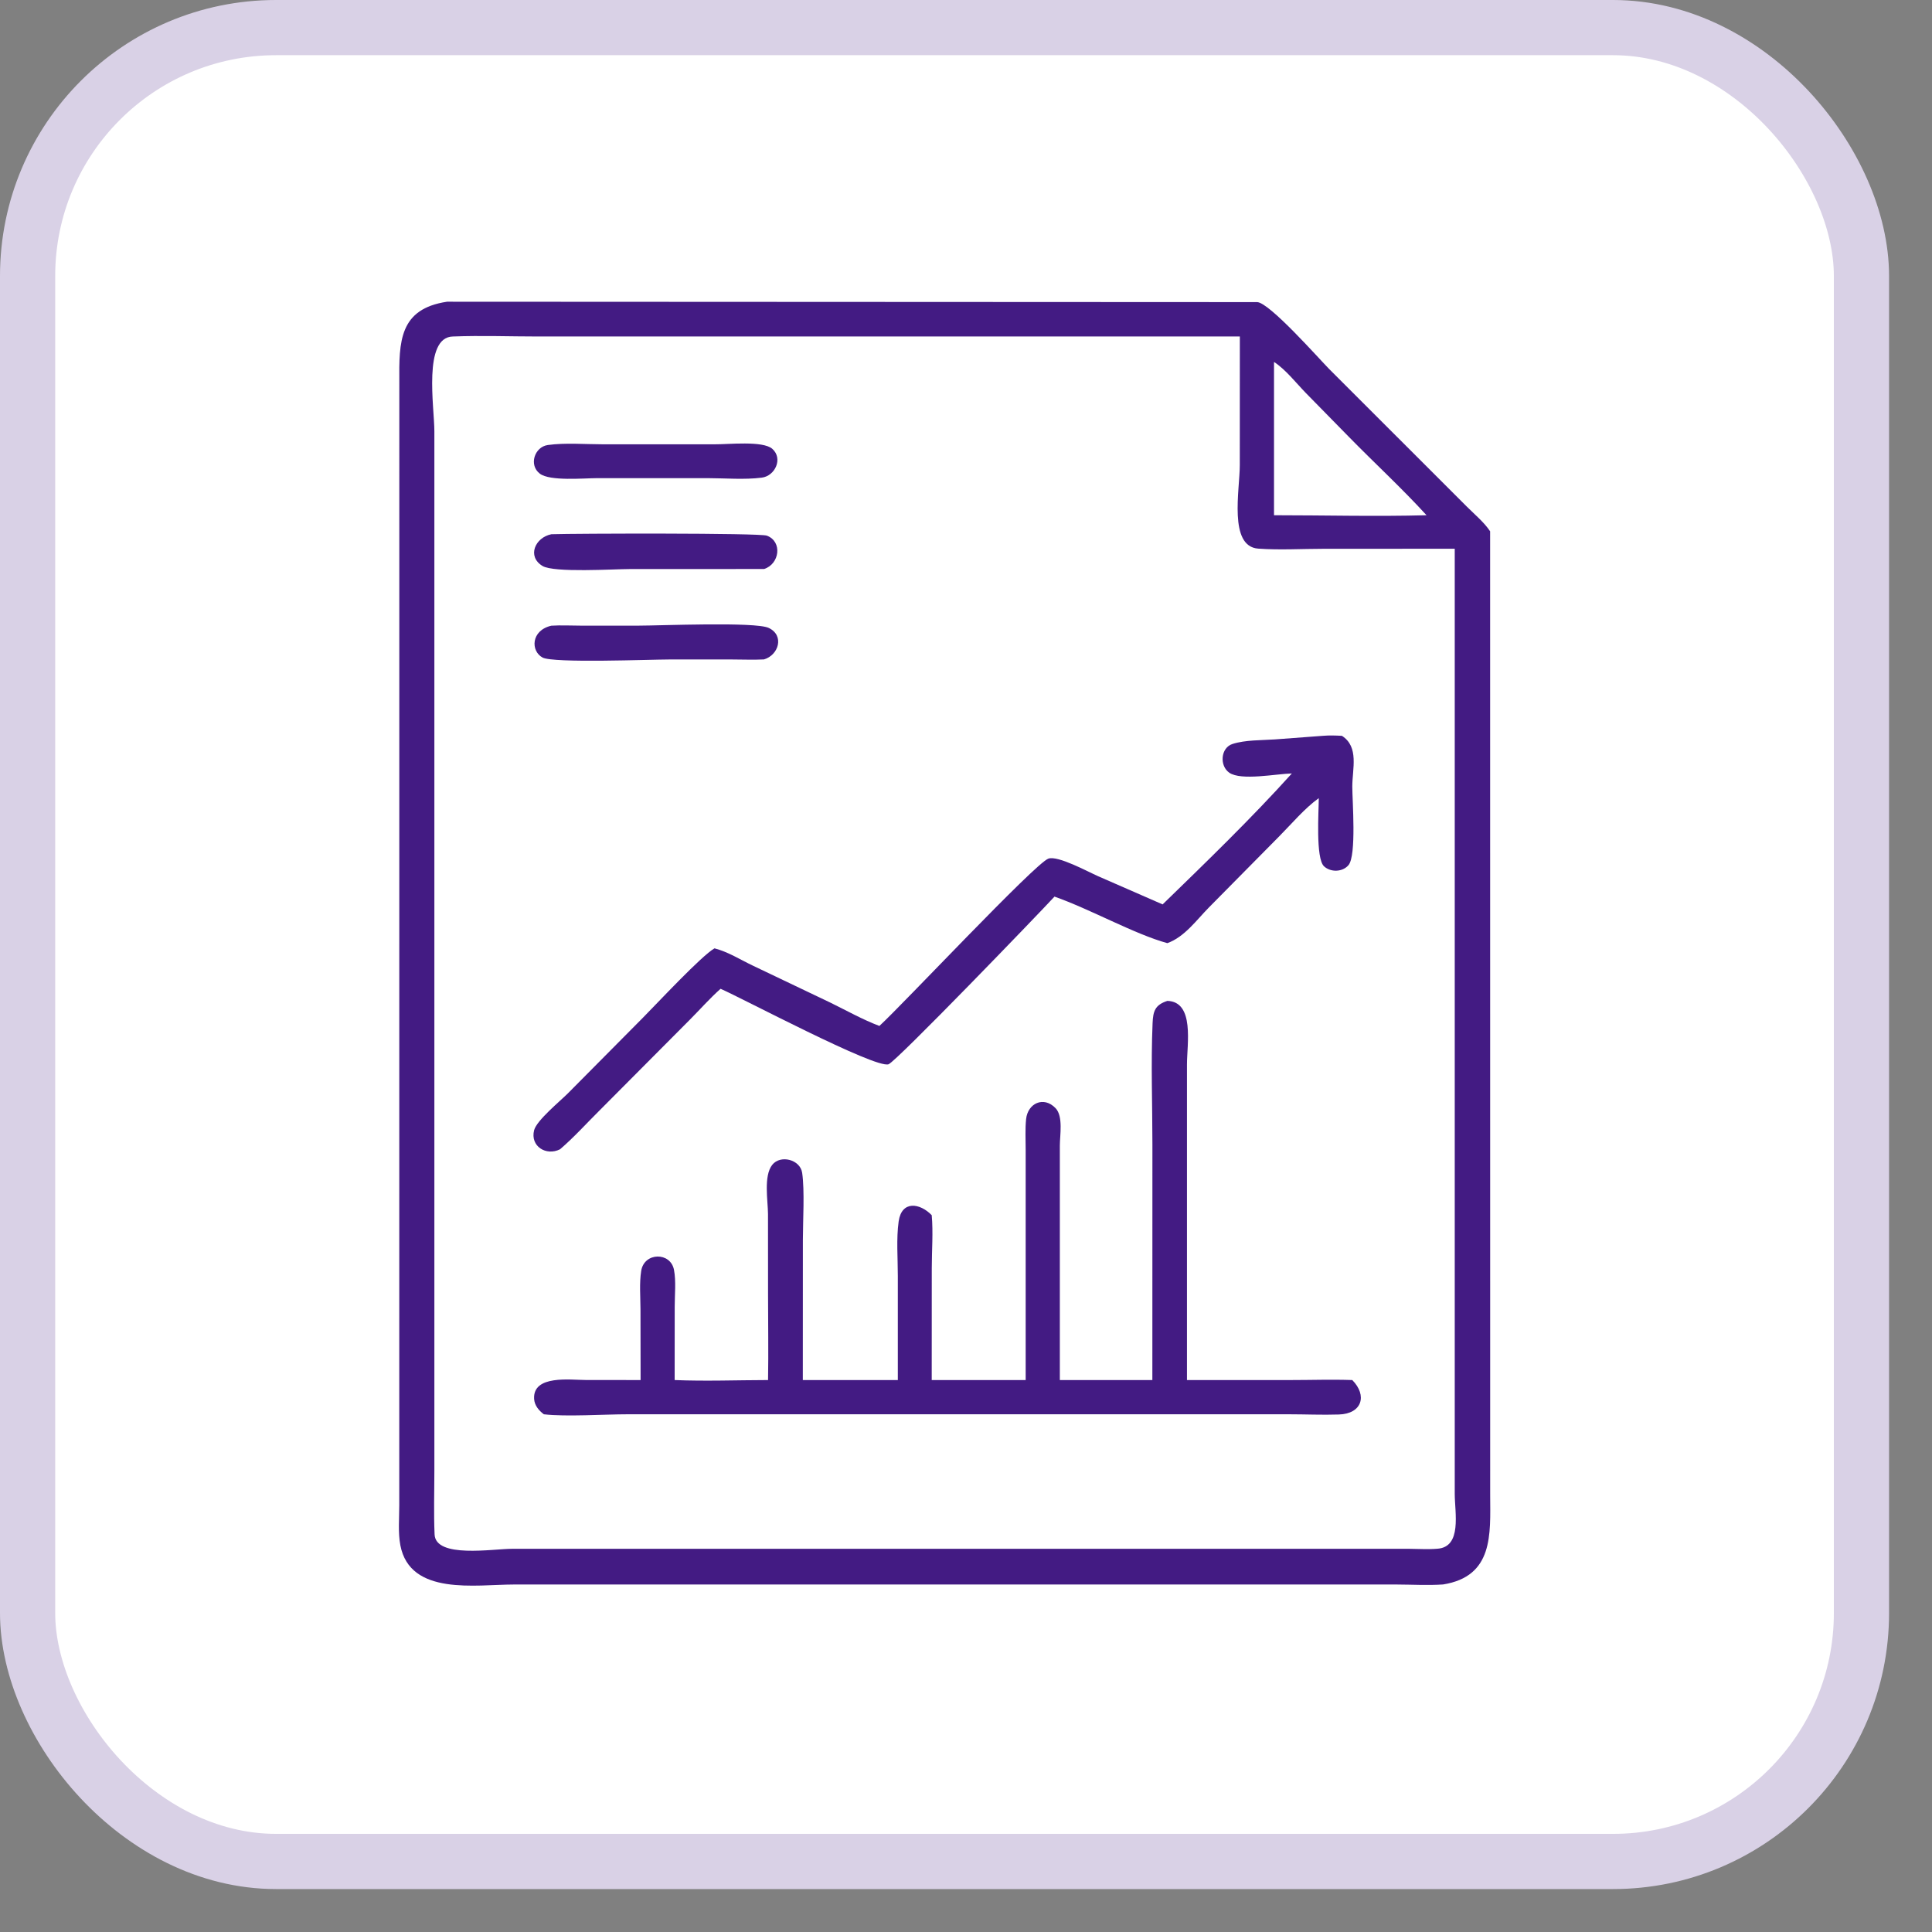 <svg xmlns="http://www.w3.org/2000/svg" width="35" height="35" viewBox="0 0 35 35" fill="none"><rect x="0" y="0" width="35" height="35" fill="#808080" stroke="none"/><rect x="0.5" y="0.5" width="33.222" height="33.222" rx="4.5" fill="white"></rect><rect x="0.5" y="0.5" width="33.222" height="33.222" rx="4.5" stroke="#D9D1E6"></rect><path d="M26.143 28.704C25.867 28.723 25.585 28.706 25.308 28.705L9.306 28.705C8.625 28.705 7.429 28.915 7.253 27.995C7.209 27.767 7.233 27.504 7.233 27.271L7.234 6.92C7.228 6.186 7.232 5.596 8.098 5.466L22.773 5.473C22.992 5.474 23.905 6.51 24.082 6.688L26.573 9.178C26.712 9.317 26.887 9.462 26.995 9.625L26.996 27.094C26.999 27.796 27.057 28.557 26.143 28.704ZM8.205 6.096C7.658 6.107 7.869 7.38 7.869 7.812L7.869 26.631C7.869 27.018 7.856 27.41 7.873 27.797C7.891 28.235 8.927 28.058 9.279 28.058L25.529 28.058C25.695 28.059 25.869 28.071 26.035 28.057C26.491 28.03 26.354 27.401 26.354 27.063L26.354 9.941L23.975 9.942C23.587 9.942 23.182 9.967 22.795 9.939C22.252 9.901 22.46 8.875 22.46 8.425L22.461 6.096L9.756 6.096C9.242 6.096 8.719 6.076 8.205 6.096ZM23.08 6.557V9.334C23.998 9.334 24.924 9.359 25.843 9.334C25.392 8.84 24.895 8.384 24.428 7.906L23.656 7.119C23.482 6.94 23.289 6.692 23.08 6.557Z" fill="#431B83"></path><path d="M10.82 8.662C10.573 8.663 9.964 8.72 9.78 8.581C9.575 8.426 9.683 8.096 9.924 8.062C10.241 8.018 10.601 8.049 10.922 8.049L12.945 8.049C13.189 8.052 13.819 7.98 13.991 8.131C14.19 8.307 14.041 8.623 13.8 8.653C13.488 8.693 13.141 8.663 12.824 8.662L10.82 8.662Z" fill="#431B83"></path><path d="M13.842 10.308L11.403 10.309C11.123 10.309 10.037 10.379 9.828 10.253C9.543 10.081 9.693 9.738 9.989 9.678C10.41 9.664 13.763 9.654 13.893 9.704C14.18 9.813 14.122 10.22 13.842 10.308Z" fill="#431B83"></path><path d="M13.84 11.946C13.649 11.956 13.453 11.947 13.261 11.947L12.123 11.947C11.784 11.947 10.023 12.017 9.829 11.912C9.614 11.797 9.614 11.422 9.988 11.335C10.16 11.324 10.338 11.334 10.51 11.334H11.579C11.954 11.334 13.681 11.261 13.925 11.375C14.215 11.511 14.107 11.868 13.84 11.946Z" fill="#431B83"></path><path d="M23.403 14.012C23.121 14.018 22.485 14.148 22.269 13.998C22.09 13.873 22.111 13.546 22.33 13.477C22.564 13.403 22.852 13.412 23.097 13.395L23.964 13.33C24.081 13.32 24.193 13.324 24.31 13.33C24.624 13.531 24.499 13.925 24.498 14.249C24.498 14.501 24.577 15.499 24.429 15.673C24.321 15.8 24.107 15.806 23.986 15.694C23.831 15.55 23.891 14.691 23.891 14.459C23.632 14.646 23.404 14.919 23.179 15.146L21.901 16.439C21.677 16.666 21.458 16.976 21.147 17.086C20.548 16.921 19.751 16.47 19.103 16.243C18.815 16.556 16.238 19.229 16.097 19.28C15.86 19.366 13.425 18.072 13.054 17.913C12.86 18.084 12.682 18.288 12.498 18.472L10.856 20.122C10.621 20.355 10.397 20.605 10.146 20.82C9.896 20.947 9.602 20.767 9.676 20.475C9.722 20.295 10.156 19.941 10.29 19.805L11.65 18.434C11.9 18.182 12.708 17.314 12.944 17.18C13.192 17.244 13.412 17.386 13.642 17.495L15.044 18.164C15.336 18.307 15.627 18.471 15.931 18.586C16.347 18.206 18.75 15.642 18.992 15.555C19.163 15.493 19.721 15.798 19.888 15.871L21.062 16.384C21.854 15.614 22.664 14.832 23.403 14.012Z" fill="#431B83"></path><path d="M20.876 25.001L20.877 20.733C20.877 20.005 20.849 19.266 20.88 18.539C20.889 18.318 20.924 18.205 21.148 18.132C21.645 18.147 21.503 18.917 21.503 19.284L21.503 25.001L23.383 25.001C23.754 25.001 24.128 24.988 24.498 25.001C24.774 25.281 24.675 25.612 24.255 25.625C23.955 25.635 23.649 25.621 23.349 25.621L11.374 25.621C10.948 25.621 10.249 25.668 9.852 25.621C9.761 25.552 9.683 25.461 9.676 25.342C9.651 24.902 10.338 25 10.612 25L11.605 25.001L11.603 23.715C11.602 23.492 11.581 23.243 11.616 23.022C11.671 22.683 12.148 22.677 12.21 23.005C12.249 23.21 12.223 23.459 12.223 23.669L12.222 25.001C12.782 25.024 13.353 25.002 13.914 25.001C13.923 24.485 13.914 23.968 13.914 23.453L13.913 21.993C13.912 21.755 13.83 21.304 13.99 21.102C14.139 20.914 14.497 21.006 14.532 21.247C14.579 21.572 14.545 22.117 14.545 22.463L14.544 25.001H16.265L16.265 23.113C16.265 22.791 16.236 22.444 16.28 22.127C16.335 21.742 16.666 21.794 16.879 22.014C16.907 22.326 16.88 22.659 16.88 22.973L16.879 25.001H18.581L18.581 20.829C18.581 20.646 18.57 20.453 18.589 20.272C18.619 19.989 18.906 19.849 19.123 20.076C19.264 20.224 19.2 20.568 19.2 20.753L19.2 25.001H20.876Z" fill="#431B83"></path></svg>